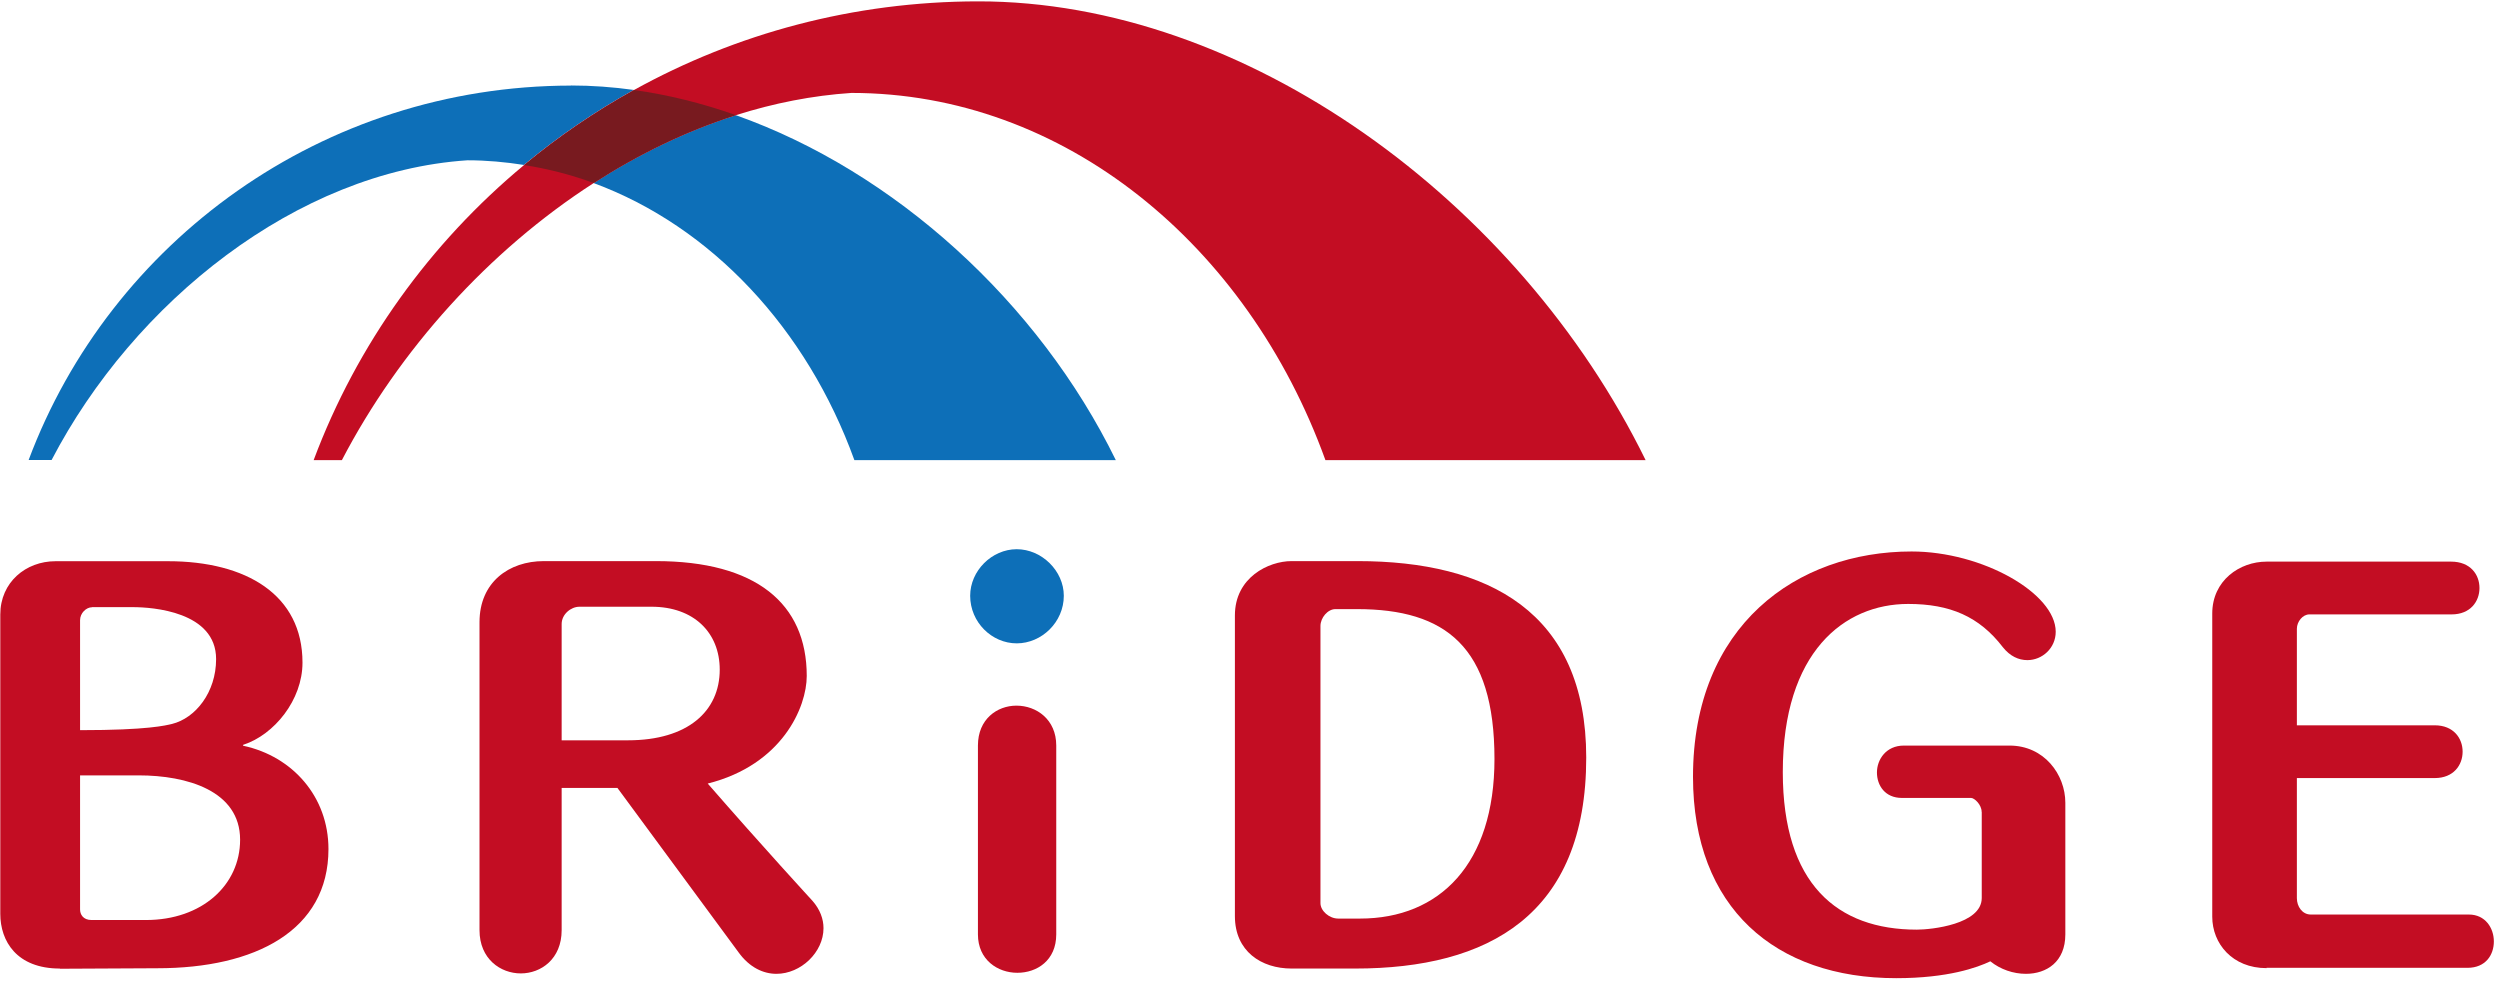 <svg width="260" height="102" viewBox="0 0 260 102" fill="none" xmlns="http://www.w3.org/2000/svg">
<path d="M6.229 100.729C1.731 100.729 0.031 97.877 0.031 95.037V63.907C0.031 60.561 2.678 58.366 5.777 58.366H17.472C25.617 58.366 31.459 61.863 31.459 68.911C31.459 72.806 28.511 76.411 25.315 77.454C25.315 77.454 25.262 77.454 25.262 77.508L25.315 77.562C30.415 78.66 34.16 82.856 34.16 88.301C34.16 96.791 26.52 100.697 16.375 100.697L6.218 100.75L6.229 100.729ZM9.575 63.154C8.972 63.154 8.327 63.757 8.327 64.499V75.937C15.417 75.937 17.224 75.442 17.881 75.292C20.334 74.689 22.475 71.999 22.475 68.545C22.475 63.595 15.826 63.143 13.835 63.143H9.575V63.154ZM15.18 95.682C21.023 95.682 24.971 92.035 24.971 87.332C24.971 82.232 19.43 80.639 14.427 80.639H8.327V94.585C8.327 95.08 8.628 95.682 9.521 95.682H15.18Z" fill="#C30D23"/>
<path d="M64.211 81.942H58.412V96.737C58.412 99.739 56.26 101.235 54.162 101.235C52.064 101.235 49.869 99.739 49.869 96.737V64.704C49.869 60.561 52.914 58.355 56.561 58.355H68.214C78.607 58.355 83.901 62.756 83.901 70.299C83.901 73.549 81.351 79.542 73.604 81.49C79.296 88.032 84.492 93.681 84.492 93.681C85.288 94.585 85.644 95.575 85.644 96.532C85.644 99.029 83.298 101.278 80.748 101.278C79.403 101.278 77.951 100.632 76.799 99.029L64.211 81.942ZM65.309 76.992C71.549 76.992 74.852 73.947 74.852 69.642C74.852 65.79 72.151 63.1 67.762 63.1H60.263C59.359 63.1 58.412 63.897 58.412 64.897V76.992H65.309Z" fill="#C30D23"/>
<path d="M101.705 77.53C101.705 74.786 103.706 73.387 105.708 73.387C107.806 73.387 109.85 74.84 109.85 77.53V97.178C109.85 99.879 107.849 101.17 105.804 101.17C103.76 101.17 101.705 99.825 101.705 97.178V77.53Z" fill="#C30D23"/>
<path d="M134.326 100.729C131.173 100.729 128.43 98.932 128.43 95.284V64.004C128.43 60.055 131.926 58.355 134.326 58.355H141.19C154.725 58.355 164.968 63.606 164.968 78.789C164.968 95.177 154.779 100.729 140.932 100.729H134.326ZM141.438 95.532C149.733 95.532 155.425 89.84 155.425 78.939C155.425 67.243 150.325 63.348 141.136 63.348H138.877C138.081 63.348 137.328 64.252 137.328 65.102V93.928C137.328 94.725 138.231 95.532 139.178 95.532H141.438Z" fill="#C30D23"/>
<path d="M206.091 84.438C206.091 83.685 205.337 82.985 204.993 82.985H197.795C196.041 82.985 195.202 81.683 195.202 80.338C195.202 78.993 196.149 77.54 198 77.54H208.996C212.589 77.54 214.795 80.543 214.795 83.491V97.178C214.795 100.03 212.847 101.278 210.695 101.278C209.394 101.278 208.049 100.826 206.994 99.976C205.649 100.621 202.594 101.73 197.203 101.73C184.658 101.73 176.072 94.434 176.072 80.79C176.072 65.048 186.864 57.354 198.807 57.354C206.155 57.354 213.794 61.701 213.794 65.704C213.794 67.404 212.395 68.653 210.846 68.653C209.942 68.653 209.049 68.254 208.296 67.308C205.843 64.112 202.798 62.81 198.451 62.81C191.802 62.81 185.411 67.802 185.411 80.295C185.411 91.938 191.06 96.683 199.355 96.683C200.851 96.683 206.101 96.134 206.101 93.39V84.449L206.091 84.438Z" fill="#C30D23"/>
<path d="M235.723 100.686C232.172 100.686 230.074 98.136 230.074 95.338V63.81C230.074 60.367 232.925 58.409 235.723 58.409H254.917C256.918 58.409 257.865 59.754 257.865 61.153C257.865 62.551 256.918 63.897 254.971 63.897H240.177C239.478 63.897 238.875 64.65 238.875 65.392V75.432H253.217C255.165 75.432 256.112 76.777 256.112 78.175C256.112 79.574 255.165 80.919 253.217 80.919H238.875V93.412C238.875 94.262 239.424 95.112 240.328 95.112H256.768C258.468 95.112 259.361 96.511 259.361 97.91C259.361 99.309 258.511 100.654 256.617 100.654H235.723V100.686Z" fill="#C30D23"/>
<path d="M100.898 61.96C100.898 59.367 103.147 57.118 105.74 57.118C108.333 57.118 110.636 59.367 110.636 61.96C110.636 64.704 108.333 66.909 105.74 66.909C103.147 66.909 100.898 64.714 100.898 61.96Z" fill="#0D6FB8"/>
<path d="M88.867 47.853H116.045C107.997 31.411 93.02 17.821 76.526 11.978C71.383 13.614 66.413 16.024 61.732 19.037C73.955 23.546 83.907 34.166 88.856 47.853H88.867Z" fill="#0D6FB8"/>
<path d="M59.376 8.901C33.522 8.933 11.487 25.116 2.977 47.842H5.365C13.919 31.422 30.864 17.843 48.617 16.67C50.608 16.67 52.566 16.853 54.492 17.154C58.032 14.216 61.862 11.602 65.918 9.353C63.734 9.051 61.55 8.89 59.366 8.89L59.376 8.901Z" fill="#0D6FB8"/>
<path d="M101.715 0.142C88.728 0.153 76.528 3.499 65.93 9.363C61.873 11.612 58.043 14.227 54.503 17.165C44.755 25.256 37.127 35.801 32.619 47.853H35.556C41.528 36.393 50.824 26.074 61.744 19.037C66.425 16.024 71.395 13.614 76.538 11.978C80.465 10.73 84.489 9.934 88.546 9.665C110.624 9.665 129.732 25.407 137.844 47.853H171.144C157.91 20.855 129.452 0.11 101.715 0.142Z" fill="#C30D23"/>
<path d="M54.504 17.165C56.989 17.552 59.41 18.176 61.745 19.037C66.425 16.024 71.396 13.614 76.539 11.978C73.053 10.741 69.502 9.858 65.941 9.363C61.885 11.612 58.054 14.227 54.515 17.165H54.504Z" fill="#781A1F"/>
</svg>
